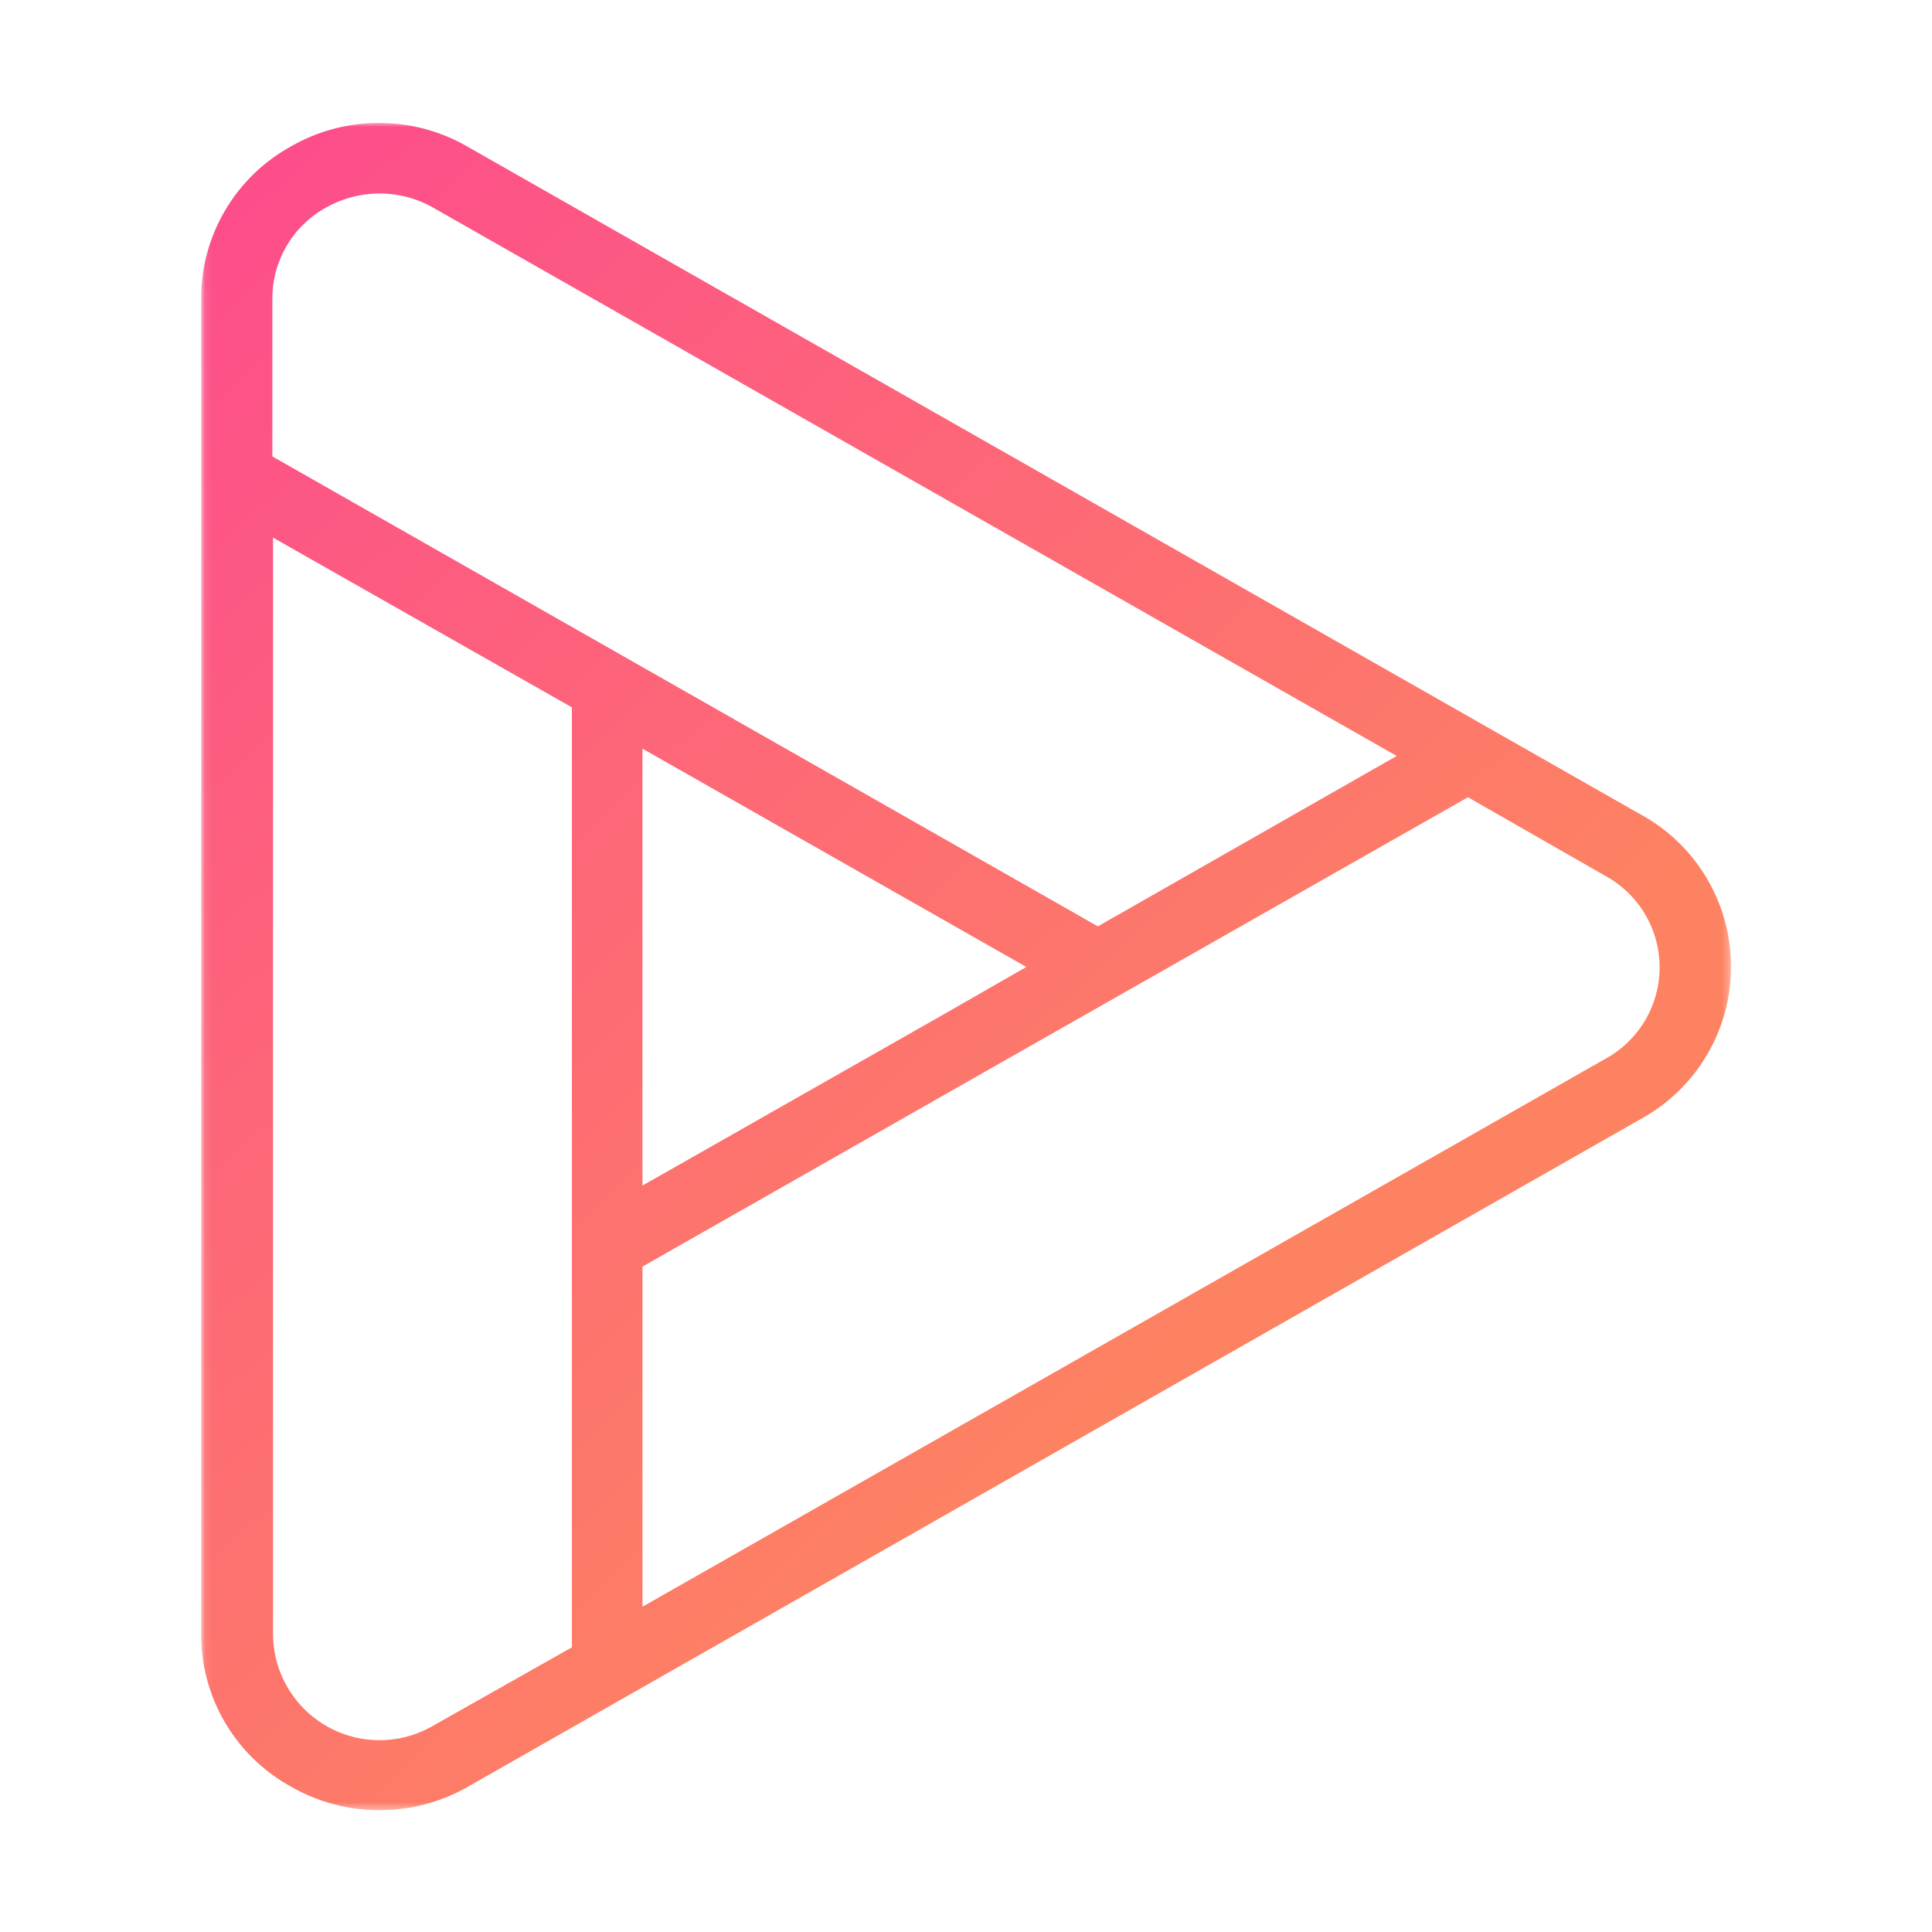 <?xml version="1.0" encoding="UTF-8"?>
<svg xmlns="http://www.w3.org/2000/svg" xmlns:xlink="http://www.w3.org/1999/xlink" id="f85e3fa0-c52e-49ba-b2b8-d94626e8cb6e" data-name="Layer 1" viewBox="0 0 256 256">
  <defs>
    <mask id="aa134f42-5ddd-4b42-a09f-cc1a94e75069" x="26.65" y="16.29" width="202.7" height="223.61" maskUnits="userSpaceOnUse">
      <g id="aa9684cb-4adf-4020-ad99-f5c1f52126c0" data-name="mask-2">
        <polygon id="bd3522c9-ae21-477a-92e0-9217882e0163" data-name="path-1" points="26.74 16.29 229.35 16.29 229.35 239.89 26.74 239.89 26.74 16.29" fill="#fff" fill-rule="evenodd"></polygon>
      </g>
    </mask>
    <linearGradient id="be7b7f78-e26b-4008-82c3-a807be09eb82" x1="-349.1" y1="13.44" x2="-345.99" y2="17.17" gradientTransform="translate(13278.19 -527.77) scale(37.97 41.88)" gradientUnits="userSpaceOnUse">
      <stop offset="0" stop-color="#fd4e8b"></stop>
      <stop offset="1" stop-color="#fd8262"></stop>
    </linearGradient>
  </defs>
  <g id="e6a27ed1-0127-4e37-b4f7-0c166d9c6be1" data-name="Group-21">
    <g mask="url(#aa134f42-5ddd-4b42-a09f-cc1a94e75069)">
      <path id="eb28a607-54f8-4584-b932-cb447fbfc8ea" data-name="Fill-19" d="M212.86,140.22,85.13,212.9V167.83l50.1-28.5,59.28-33.69,18.35,10.5a13.81,13.81,0,0,1,0,24.08ZM57.35,228.69A14.11,14.11,0,0,1,36.18,216.6V71.24l39.6,22.49V218.28Zm29.55-72.6-1.77,1V99.2L136,128.13l-11.56,6.62L86.9,156.09ZM43.23,27.49a14.52,14.52,0,0,1,7.06-1.85,14.27,14.27,0,0,1,7.06,1.85l127.72,72.68-39.6,22.58-3.71-2.12L36.09,60.48V39.57a13.75,13.75,0,0,1,7.14-12.08ZM217.53,108,62,19.46a23.44,23.44,0,0,0-23.55,0A23,23,0,0,0,26.65,39.57v177a23,23,0,0,0,11.82,20.12,23.62,23.62,0,0,0,23.64,0l155.42-88.48a23,23,0,0,0,0-40.22Z" fill-rule="evenodd" fill="url(#be7b7f78-e26b-4008-82c3-a807be09eb82)"></path>
    </g>
  </g>
</svg>
